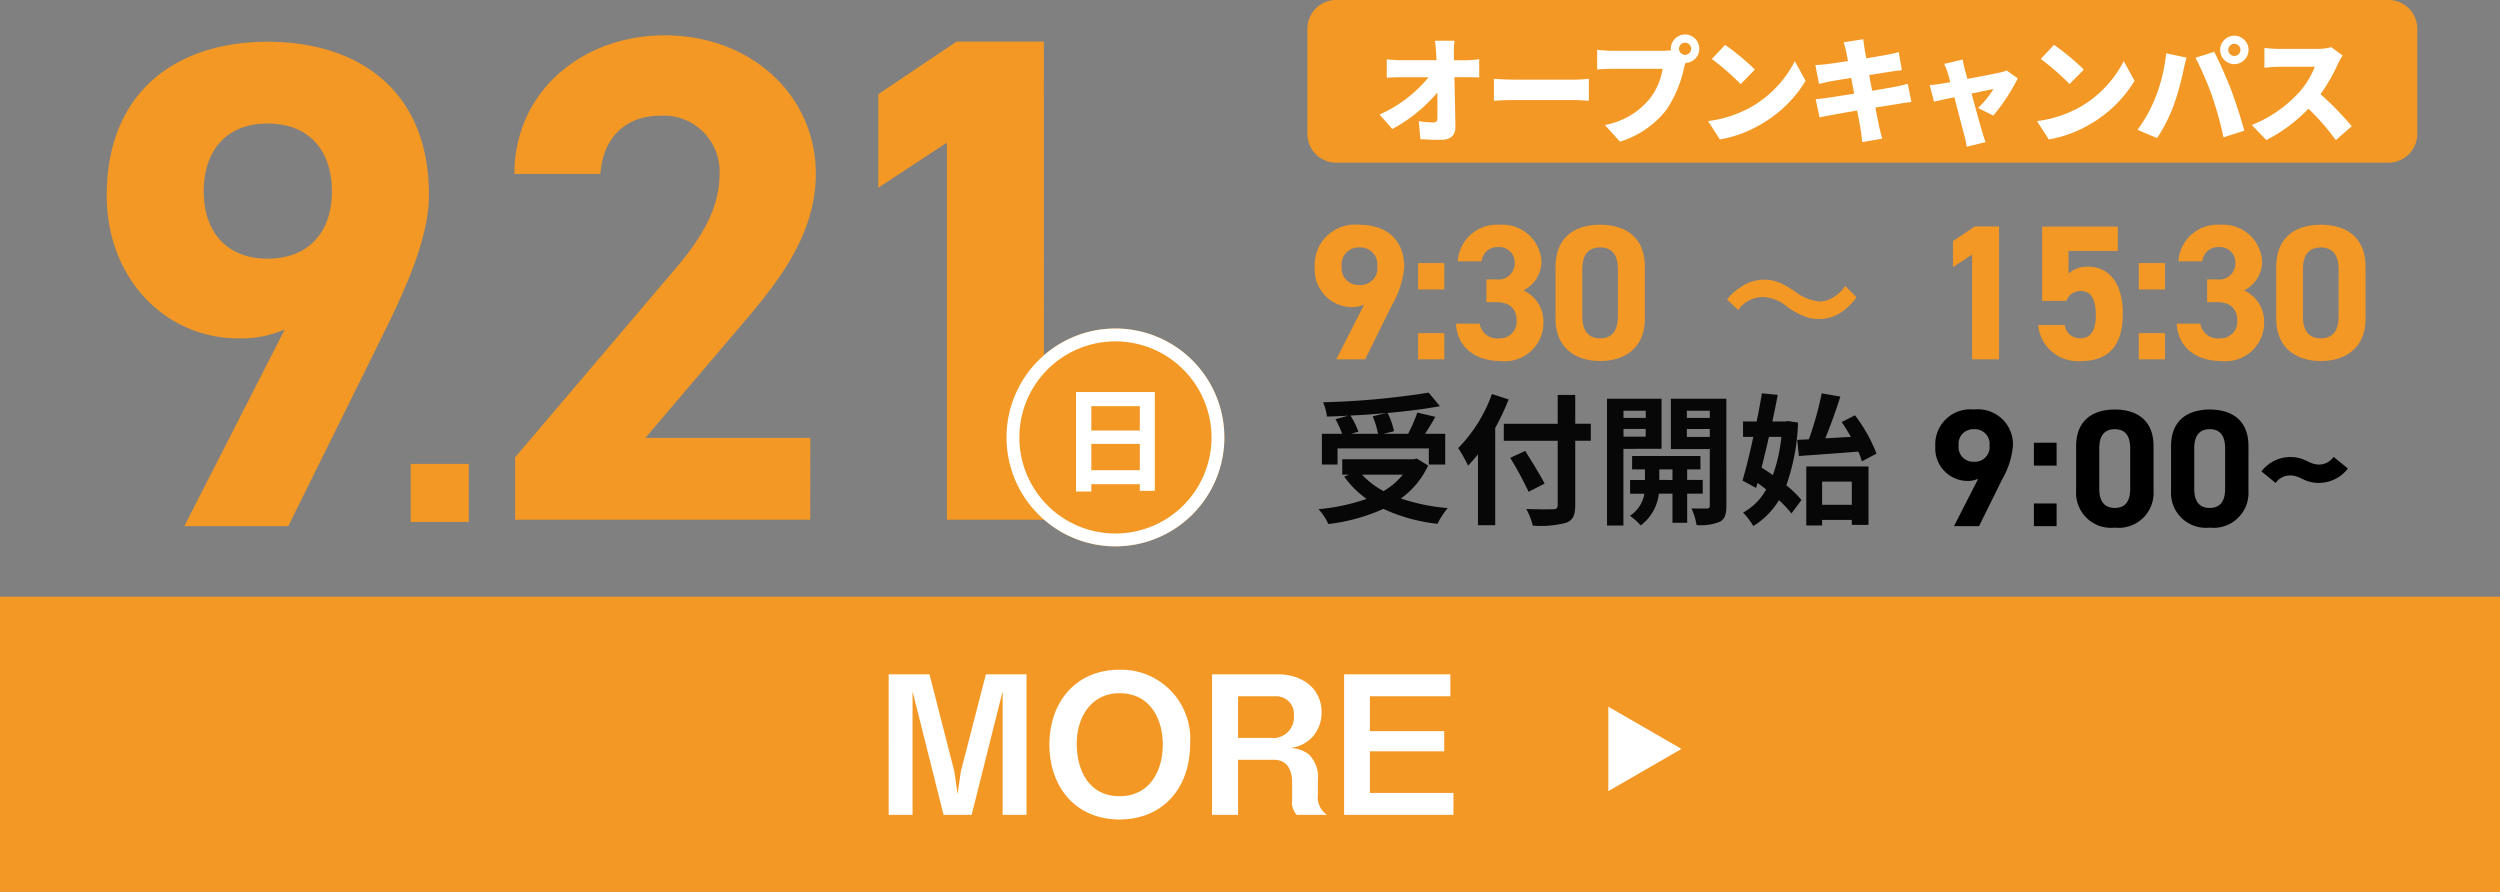 <svg xmlns="http://www.w3.org/2000/svg" width="194.818" height="69.5"><rect width="100%" height="100%" fill="#808080" stroke="none"/><g data-name="グループ 1048"><path data-name="パス 3528" d="M0 46.5h194.818v23H0Z" fill="#f39824"/><path data-name="パス 3541" d="M73.528 63.5h2.19l2.415-9.63v9.63h1.86V52.55h-3.165l-1.95 7.56-.255 1.77-.255-1.77-1.935-7.56h-3.18V63.5h1.86v-9.63Zm19.215-5.58a5.381 5.381 0 0 0-5.49-5.73c-3.435 0-5.475 2.535-5.475 5.835 0 3.315 2.055 5.835 5.475 5.835 3.135 0 5.49-2.19 5.49-5.94Zm-8.835.03c0-2.04 1.11-3.93 3.345-3.93 2.31 0 3.36 1.935 3.36 4.005 0 2.085-1.05 4.02-3.36 4.02-2.4 0-3.345-2.01-3.345-4.095Zm10.545-5.4V63.5h2.025v-4.29h2.805c1.08 0 1.41.87 1.41 1.8v1.32a1.437 1.437 0 0 0 .36 1.17h2.355a1.672 1.672 0 0 1-.71-1.59V60.8a2.459 2.459 0 0 0-.75-2.055 2.751 2.751 0 0 0-1.35-.465 2.794 2.794 0 0 0 1.71-.885 2.852 2.852 0 0 0 .68-1.875c0-1.935-1.59-2.97-3.375-2.97Zm2.025 4.95v-3.24h2.865a1.385 1.385 0 0 1 1.485 1.53 1.608 1.608 0 0 1-1.815 1.71Zm10.275 1.05h5.79v-1.575h-5.79V54.26h6.27v-1.71h-8.28V63.5h8.52v-1.71h-6.51Z" fill="#fff"/><path data-name="パス 3542" d="m131.033 58.361-5.7-3.29v6.58Z" fill="#fff"/><path data-name="パス 3531" d="M135.448 24.156a2.425 2.425 0 0 1 1.914-1.012 3.139 3.139 0 0 1 1.892.748 5.622 5.622 0 0 0 1.507.814 3.129 3.129 0 0 0 .967.154 3.089 3.089 0 0 0 1.9-.627 4.8 4.8 0 0 0 1.045-1.067l-.88-.88a2.948 2.948 0 0 1-1.144 1 2.174 2.174 0 0 1-.81.214 3.73 3.73 0 0 1-1.947-.77 7.9 7.9 0 0 0-1-.605 3.087 3.087 0 0 0-1.419-.33 3.135 3.135 0 0 0-1.8.572 3.783 3.783 0 0 0-1.089.979Z" fill="#f39824"/><path data-name="パス 3533" d="M63.144 34.128H50.292l7.668-9.018c2.376-2.81 5.616-6.642 5.616-11.556 0-6.156-5.076-10.8-11.772-10.8-6.426 0-11.718 4.374-11.718 10.8h6.7c.216-2.97 2.106-4.536 4.644-4.536a4.357 4.357 0 0 1 4.644 4.536c0 2.43-1.134 4.7-3.456 7.4L40.14 35.64v4.86h23Zm18.2-30.888h-6.8l-6.1 4.1v7.29l5.346-3.51V40.5h7.56Z" fill="#f39824"/><path data-name="パス 3529" d="M152.27 41h1.95l1.807-3.653a6.3 6.3 0 0 0 .832-2.561 2.723 2.723 0 0 0-3.029-2.873 2.729 2.729 0 0 0-3.016 2.887 2.53 2.53 0 0 0 2.47 2.678 2 2 0 0 0 .871-.169Zm2.769-6.279a1.141 1.141 0 0 1-1.209 1.261 1.138 1.138 0 0 1-1.2-1.261 1.142 1.142 0 0 1 1.2-1.274 1.145 1.145 0 0 1 1.209 1.274Zm5.226-.221h-1.768v1.781h1.768Zm0 4.732h-1.768V41h1.768Zm7.555-4.472c0-2.093-1.4-2.847-3.016-2.847s-3.016.754-3.016 2.86v3.484a2.719 2.719 0 0 0 3.014 2.86 2.719 2.719 0 0 0 3.018-2.86Zm-1.82.169V38.1c0 .962-.39 1.482-1.2 1.482s-1.209-.52-1.209-1.482v-3.171c0-.962.39-1.482 1.209-1.482s1.198.52 1.198 1.482Zm9.217-.169c0-2.093-1.4-2.847-3.016-2.847s-3.016.754-3.016 2.86v3.484a2.719 2.719 0 0 0 3.014 2.86 2.719 2.719 0 0 0 3.016-2.86Zm-1.82.169V38.1c0 .962-.39 1.482-1.2 1.482s-1.207-.519-1.207-1.482v-3.171c0-.962.39-1.482 1.209-1.482s1.196.52 1.196 1.482Zm7.306 2.7a2.851 2.851 0 0 0 2.262-1.118l-1.118-.91a1.371 1.371 0 0 1-1.144.6c-.78 0-1.066-.585-2.223-.585a2.824 2.824 0 0 0-2.249 1.118l1.1.9a1.392 1.392 0 0 1 1.144-.585c.783-.001 1.095.584 2.226.584Z"/><path data-name="パス 3536" d="M14.365 41h8.1l7.506-15.174c2.106-4.266 3.456-7.722 3.456-10.638 0-8.262-5.616-11.934-12.582-11.934-6.912 0-12.528 3.726-12.528 11.988 0 6.426 4.536 11.124 10.26 11.124a8.325 8.325 0 0 0 3.618-.7Zm11.5-26.082c0 3.078-1.728 5.238-5.022 5.238-3.24 0-4.968-2.16-4.968-5.238 0-3.132 1.728-5.292 4.968-5.292 3.296 0 5.022 2.16 5.022 5.292Z" fill="#f39824"/><path data-name="パス 3535" d="M36.529 36.15h-4.524v4.524h4.524Z" fill="#f39824"/><path data-name="パス 3485" d="M106.967 32.438a6.623 6.623 0 0 1 .419 1.367h-2.105l.573-.165a6.261 6.261 0 0 0-.617-1.257c.937-.044 1.9-.11 2.822-.2Zm-2.737 2.503h7.114v1.256h1.279v-2.392h-1.566c.254-.408.54-.86.794-1.323l-1.4-.331a12.505 12.505 0 0 1-.721 1.654h-1.914l.816-.2a5.776 5.776 0 0 0-.5-1.422c1.466-.132 2.888-.309 4.079-.529l-.881-1.057a61.713 61.713 0 0 1-8.224.75 4.149 4.149 0 0 1 .3 1.113 42.796 42.796 0 0 0 1.643-.066l-.981.276a6.872 6.872 0 0 1 .518 1.136h-1.576v2.391h1.22Zm5.086 2.05a5.458 5.458 0 0 1-1.5 1.279 6.415 6.415 0 0 1-1.675-1.279Zm1.091-1.257-.243.055h-5.567v1.2h.518l-.364.154a7.417 7.417 0 0 0 1.742 1.734 15.4 15.4 0 0 1-3.748.8 4.514 4.514 0 0 1 .772 1.158 14.45 14.45 0 0 0 4.288-1.18 13.3 13.3 0 0 0 4.212 1.162 6.339 6.339 0 0 1 .8-1.224 15.029 15.029 0 0 1-3.649-.75 6.477 6.477 0 0 0 2.121-2.566Zm5.854-5.027a11.541 11.541 0 0 1-2.631 4.212 10.705 10.705 0 0 1 .772 1.367c.254-.265.518-.562.772-.882v5.523h1.345v-7.574a20.25 20.25 0 0 0 1.047-2.227Zm7.706 2.315h-1.213v-2.245h-1.367v2.249h-4.2v1.323h4.2v5.005c0 .243-.1.331-.375.331a36.26 36.26 0 0 1-2.073-.022 5.222 5.222 0 0 1 .507 1.3 7.837 7.837 0 0 0 2.58-.22c.529-.2.728-.54.728-1.389v-5.009h1.213Zm-3.6 4.663c-.331-.661-1.014-1.742-1.51-2.547l-1.169.54a28.544 28.544 0 0 1 1.433 2.646Zm7.882-5.678v.562h-1.735v-.562Zm-1.735 2.019v-.6h1.731v.6Zm2.966.948v-3.9h-4.25v9.878h1.279v-5.975Zm-.176 2.425v-.822h1.026v.827Zm3.384 1.069v-1.069h-1.213v-.822h1.036v-1.041h-5.325v1.041h1v.827h-1.156v1.069h1.113a2.583 2.583 0 0 1-1.124 1.72 4.962 4.962 0 0 1 .838.75 3.591 3.591 0 0 0 1.413-2.474h1.06v2.271h1.147v-2.271Zm-1.235-4.42v-.617h1.786v.617Zm1.786-2.04v.562h-1.786v-.562Zm1.29-.937h-4.322v3.925h3.032v4.41c0 .154-.055.22-.232.22s-.706.011-1.2-.011a4.662 4.662 0 0 1 .4 1.3 3.919 3.919 0 0 0 1.808-.254c.4-.209.518-.573.518-1.246Zm5.523 3.206.132 1.257c1.257-.088 2.988-.209 4.63-.342a5.917 5.917 0 0 1 .276.761l1.14-.604a12.153 12.153 0 0 0-1.676-2.988l-1.036.529c.243.353.485.75.717 1.158-.684.033-1.356.077-2 .11.408-.959.827-2.161 1.18-3.252l-1.455-.254a25.6 25.6 0 0 1-1 3.583Zm-1.235-.232a12.773 12.773 0 0 1-.661 2.977c-.3-.209-.6-.408-.882-.584.187-.75.386-1.565.573-2.392Zm.518-1.235-.22.033h-1c.154-.717.3-1.422.419-2.073l-1.235-.121c-.11.684-.254 1.433-.408 2.194h-1.061v1.2h.8a52.19 52.19 0 0 1-.838 3.407l1.058.573.11-.386c.22.154.452.331.672.507a4.54 4.54 0 0 1-1.8 1.8 5.449 5.449 0 0 1 .798 1.049 6.023 6.023 0 0 0 2-2.017 8.051 8.051 0 0 1 .97 1.036l.783-1.047a7.855 7.855 0 0 0-1.18-1.147 16.321 16.321 0 0 0 .915-4.884Zm4.972 4.718v1.808h-2.315v-1.805Zm-3.55 3.418h1.235v-.43h2.315v.386h1.3v-4.55h-4.85Z" fill="#070707"/><path data-name="パス 3530" d="M155.78 17.65h-1.89l-1.7 1.14v2.025l1.49-.975V28h2.1Zm6.345 5.025c.84 0 1.2.645 1.2 1.9 0 1.215-.45 1.785-1.2 1.785a1.19 1.19 0 0 1-1.23-1.035h-2.07a3.1 3.1 0 0 0 3.36 2.81c2.13 0 3.24-1.215 3.24-3.66 0-2.475-1.11-3.69-2.7-3.69a2.112 2.112 0 0 0-1.53.54v-1.77h3.84v-1.9h-5.895v5.79h1.89a1.164 1.164 0 0 1 1.095-.77Zm6.585-2.175h-2.04v2.055h2.04Zm0 5.46h-2.04V28h2.04Zm3.285-2.415h.765c1.065 0 1.59.54 1.59 1.455a1.3 1.3 0 0 1-1.35 1.365 1.369 1.369 0 0 1-1.53-1.14h-1.845c.075 1.68 1.32 2.91 3.51 2.91a2.992 2.992 0 0 0 3.3-3.03 2.648 2.648 0 0 0-1.56-2.475 2.532 2.532 0 0 0 1.41-2.265 3.048 3.048 0 0 0-3.27-2.85 3.047 3.047 0 0 0-3.255 2.85h1.86a1.231 1.231 0 0 1 1.29-1.11 1.2 1.2 0 0 1 1.29 1.2 1.272 1.272 0 0 1-1.44 1.32h-.765ZM184.34 20.8c0-2.415-1.62-3.285-3.48-3.285s-3.48.87-3.48 3.3v4.02c0 2.325 1.62 3.3 3.48 3.3s3.48-.975 3.48-3.3Zm-2.1.195v3.66c0 1.11-.45 1.71-1.38 1.71-.945 0-1.4-.6-1.4-1.71v-3.66c0-1.11.45-1.71 1.4-1.71.93 0 1.38.6 1.38 1.71Z" fill="#f39824"/><path data-name="パス 3532" d="M104.134 28h2.25l2.085-4.215a7.267 7.267 0 0 0 .96-2.955c0-2.3-1.56-3.315-3.495-3.315a3.148 3.148 0 0 0-3.48 3.33 2.919 2.919 0 0 0 2.85 3.09 2.312 2.312 0 0 0 1-.2Zm3.2-7.245a1.316 1.316 0 0 1-1.4 1.455 1.313 1.313 0 0 1-1.38-1.455 1.317 1.317 0 0 1 1.38-1.47 1.321 1.321 0 0 1 1.395 1.47Zm5.22-.255h-2.045v2.055h2.04Zm0 5.46h-2.045V28h2.04Zm3.28-2.415h.765c1.065 0 1.59.54 1.59 1.455a1.3 1.3 0 0 1-1.35 1.365 1.369 1.369 0 0 1-1.53-1.14h-1.845c.075 1.675 1.32 2.91 3.51 2.91a2.992 2.992 0 0 0 3.3-3.03 2.648 2.648 0 0 0-1.56-2.475 2.532 2.532 0 0 0 1.41-2.265 3.048 3.048 0 0 0-3.27-2.85 3.047 3.047 0 0 0-3.255 2.85h1.86a1.231 1.231 0 0 1 1.29-1.11 1.2 1.2 0 0 1 1.29 1.2 1.272 1.272 0 0 1-1.44 1.32h-.765Zm12.345-2.745c0-2.415-1.62-3.285-3.48-3.285s-3.48.87-3.48 3.3v4.02c0 2.325 1.62 3.3 3.48 3.3s3.48-.975 3.48-3.3Zm-2.1.195v3.66c0 1.11-.45 1.71-1.38 1.71s-1.395-.6-1.395-1.71v-3.66c0-1.11.45-1.71 1.395-1.71s1.38.6 1.38 1.71Z" fill="#f39824"/><path data-name="パス 3488" d="M104.121 0h82.013a2.237 2.237 0 0 1 2.237 2.237v8.2a2.237 2.237 0 0 1-2.237 2.237h-82.013a2.237 2.237 0 0 1-2.237-2.236v-8.2A2.237 2.237 0 0 1 104.121 0Z" fill="#f39824"/><path data-name="パス 3489" d="M113.348 3.173h-1.53c.045.268.072.59.1 1l.027.519h-2.793a9.69 9.69 0 0 1-1.086-.069v1.432c.331-.018.778-.036 1.118-.036h2.142a10.411 10.411 0 0 1-3.82 2.907l.993 1.127a11.967 11.967 0 0 0 3.507-2.845c.009.752.009 1.432.009 1.959 0 .259-.089.376-.3.376a8.36 8.36 0 0 1-1.154-.1l.125 1.4c.546.036 1.029.054 1.619.054.76 0 1.118-.376 1.109-1.011-.012-1.246-.048-2.588-.075-3.868h.993c.251 0 .617.009.939.018V4.614a8.143 8.143 0 0 1-1.02.081h-.947c0-.179-.009-.349-.009-.519a6.272 6.272 0 0 1 .053-1.003Zm3.069 2.97v1.709a24.904 24.904 0 0 1 1.548-.054h4.751c.367 0 .868.045 1.1.054V6.144c-.259.018-.7.063-1.1.063h-4.75a28.3 28.3 0 0 1-1.549-.063Zm14.423-2.344a.477.477 0 0 1 .474-.474.477.477 0 0 1 .474.474.477.477 0 0 1-.474.474.477.477 0 0 1-.474-.474Zm-.635 0a.473.473 0 0 0 .009.116 4.663 4.663 0 0 1-.644.045h-3.946c-.3 0-.886-.045-1.163-.081v1.53c.233-.018.725-.045 1.163-.045h3.937a5.026 5.026 0 0 1-.984 2.308 5.855 5.855 0 0 1-3.516 2.067l1.181 1.3a7.337 7.337 0 0 0 3.641-2.514 9.427 9.427 0 0 0 1.35-3.243c.027-.107.063-.242.107-.376a1.11 1.11 0 0 0 1.083-1.109 1.115 1.115 0 0 0-1.109-1.109 1.115 1.115 0 0 0-1.11 1.111Zm4.223-.3-1.029 1.1a18.648 18.648 0 0 1 2.246 1.959l1.109-1.136a18.052 18.052 0 0 0-2.327-1.927Zm-1.325 5.937.922 1.432a9.547 9.547 0 0 0 3.2-1.181 9.675 9.675 0 0 0 3.48-3.391l-.839-1.53a8.645 8.645 0 0 1-3.418 3.579 9.207 9.207 0 0 1-3.345 1.091Zm10.763-5.422c.027.152.081.412.143.743-.734.116-1.378.206-1.664.242s-.564.054-.877.072l.286 1.476c.331-.089.573-.143.877-.206.242-.045.886-.152 1.628-.268.072.394.152.814.233 1.226-.841.134-1.6.251-2 .313-.3.045-.752.1-1 .107l.3 1.432c.206-.054.546-.116.948-.188a95.895 95.895 0 0 1 1.986-.349c.125.68.233 1.244.277 1.521s.072.59.116.939l1.557-.268c-.081-.313-.17-.644-.233-.913-.063-.3-.17-.859-.3-1.512.734-.116 1.4-.224 1.789-.286.34-.054.752-.125 1.02-.143l-.286-1.423a16.37 16.37 0 0 1-.984.233c-.376.072-1.047.188-1.789.313-.081-.421-.161-.832-.233-1.226l1.619-.259c.286-.036.7-.1.93-.116l-.243-1.415c-.251.072-.653.161-.948.215s-.895.161-1.584.268c-.063-.349-.116-.617-.134-.752-.045-.224-.072-.555-.1-.734l-1.53.242c.071.224.134.448.196.716Zm9.081.626-1.449.34a3.825 3.825 0 0 1 .277.689c.063.188.134.447.206.734a32.21 32.21 0 0 1-.734.125 9.966 9.966 0 0 1-.868.107l.331 1.288 1.584-.349c.313 1.181.644 2.478.787 3a6.12 6.12 0 0 1 .179.859l1.467-.358a15.233 15.233 0 0 1-.259-.805c-.152-.5-.5-1.78-.832-2.979.805-.17 1.5-.313 1.709-.349a7.623 7.623 0 0 1-1.2 1.476l1.19.59a15.566 15.566 0 0 0 1.906-2.9l-.875-.618a2.442 2.442 0 0 1-.51.161c-.376.081-1.485.3-2.541.5-.081-.3-.152-.564-.215-.778-.054-.232-.117-.491-.153-.733Zm7.113-1.145-1.029 1.1a18.648 18.648 0 0 1 2.246 1.959l1.109-1.135a18.052 18.052 0 0 0-2.326-1.924Zm-1.324 5.941.922 1.432a9.547 9.547 0 0 0 3.2-1.181 9.675 9.675 0 0 0 3.48-3.391l-.841-1.53a8.645 8.645 0 0 1-3.418 3.579 9.207 9.207 0 0 1-3.343 1.091Zm14.906-5.547a.477.477 0 0 1 .474-.474.477.477 0 0 1 .474.474.477.477 0 0 1-.474.474.477.477 0 0 1-.474-.474Zm-.635 0a1.115 1.115 0 0 0 1.109 1.109 1.115 1.115 0 0 0 1.109-1.109 1.115 1.115 0 0 0-1.109-1.107 1.115 1.115 0 0 0-1.11 1.107Zm-5.041 3.713a10.908 10.908 0 0 1-1.4 2.514l1.53.644a12.287 12.287 0 0 0 1.315-2.613 21.55 21.55 0 0 0 .734-2.63c.036-.206.161-.743.242-1.029l-1.584-.331a12.943 12.943 0 0 1-.837 3.445Zm4.42-.1a27.982 27.982 0 0 1 .886 3.2l1.622-.52a40.163 40.163 0 0 0-1.02-3.158c-.313-.814-.948-2.273-1.333-2.988l-1.449.465a24.8 24.8 0 0 1 1.297 3.002Zm10.167-3.175-.887-.653a3.785 3.785 0 0 1-1.074.134h-2.987a10.62 10.62 0 0 1-1.145-.072v1.539c.251-.018.743-.072 1.145-.072h2.782a6.561 6.561 0 0 1-1.253 2.022 9.977 9.977 0 0 1-3.658 2.515l1.127 1.172a11.988 11.988 0 0 0 3.284-2.443 17.763 17.763 0 0 1 2.138 2.451l1.241-1.081a23.836 23.836 0 0 0-2.434-2.5 13.867 13.867 0 0 0 1.354-2.357 5.012 5.012 0 0 1 .367-.655Z" fill="#fff"/><path data-name="パス 3490" d="M86.923 25.601a8.487 8.487 0 1 1-8.487 8.487 8.487 8.487 0 0 1 8.487-8.487Z" fill="#f39824"/><path data-name="パス 3490 - アウトライン" d="M86.923 26.601a7.487 7.487 0 1 0 7.487 7.487 7.5 7.5 0 0 0-7.487-7.487m0-1a8.487 8.487 0 1 1-8.487 8.487 8.487 8.487 0 0 1 8.487-8.487Z" fill="#fff"/><path data-name="パス 3534" d="M89.993 38.251v-7.7h-6.14v7.75h1.19v-.57h3.78v.52Zm-1.17-4.7h-3.78v-1.9h3.78Zm0 3.09h-3.78v-2.05h3.78Z" fill="#fff"/></g></svg>